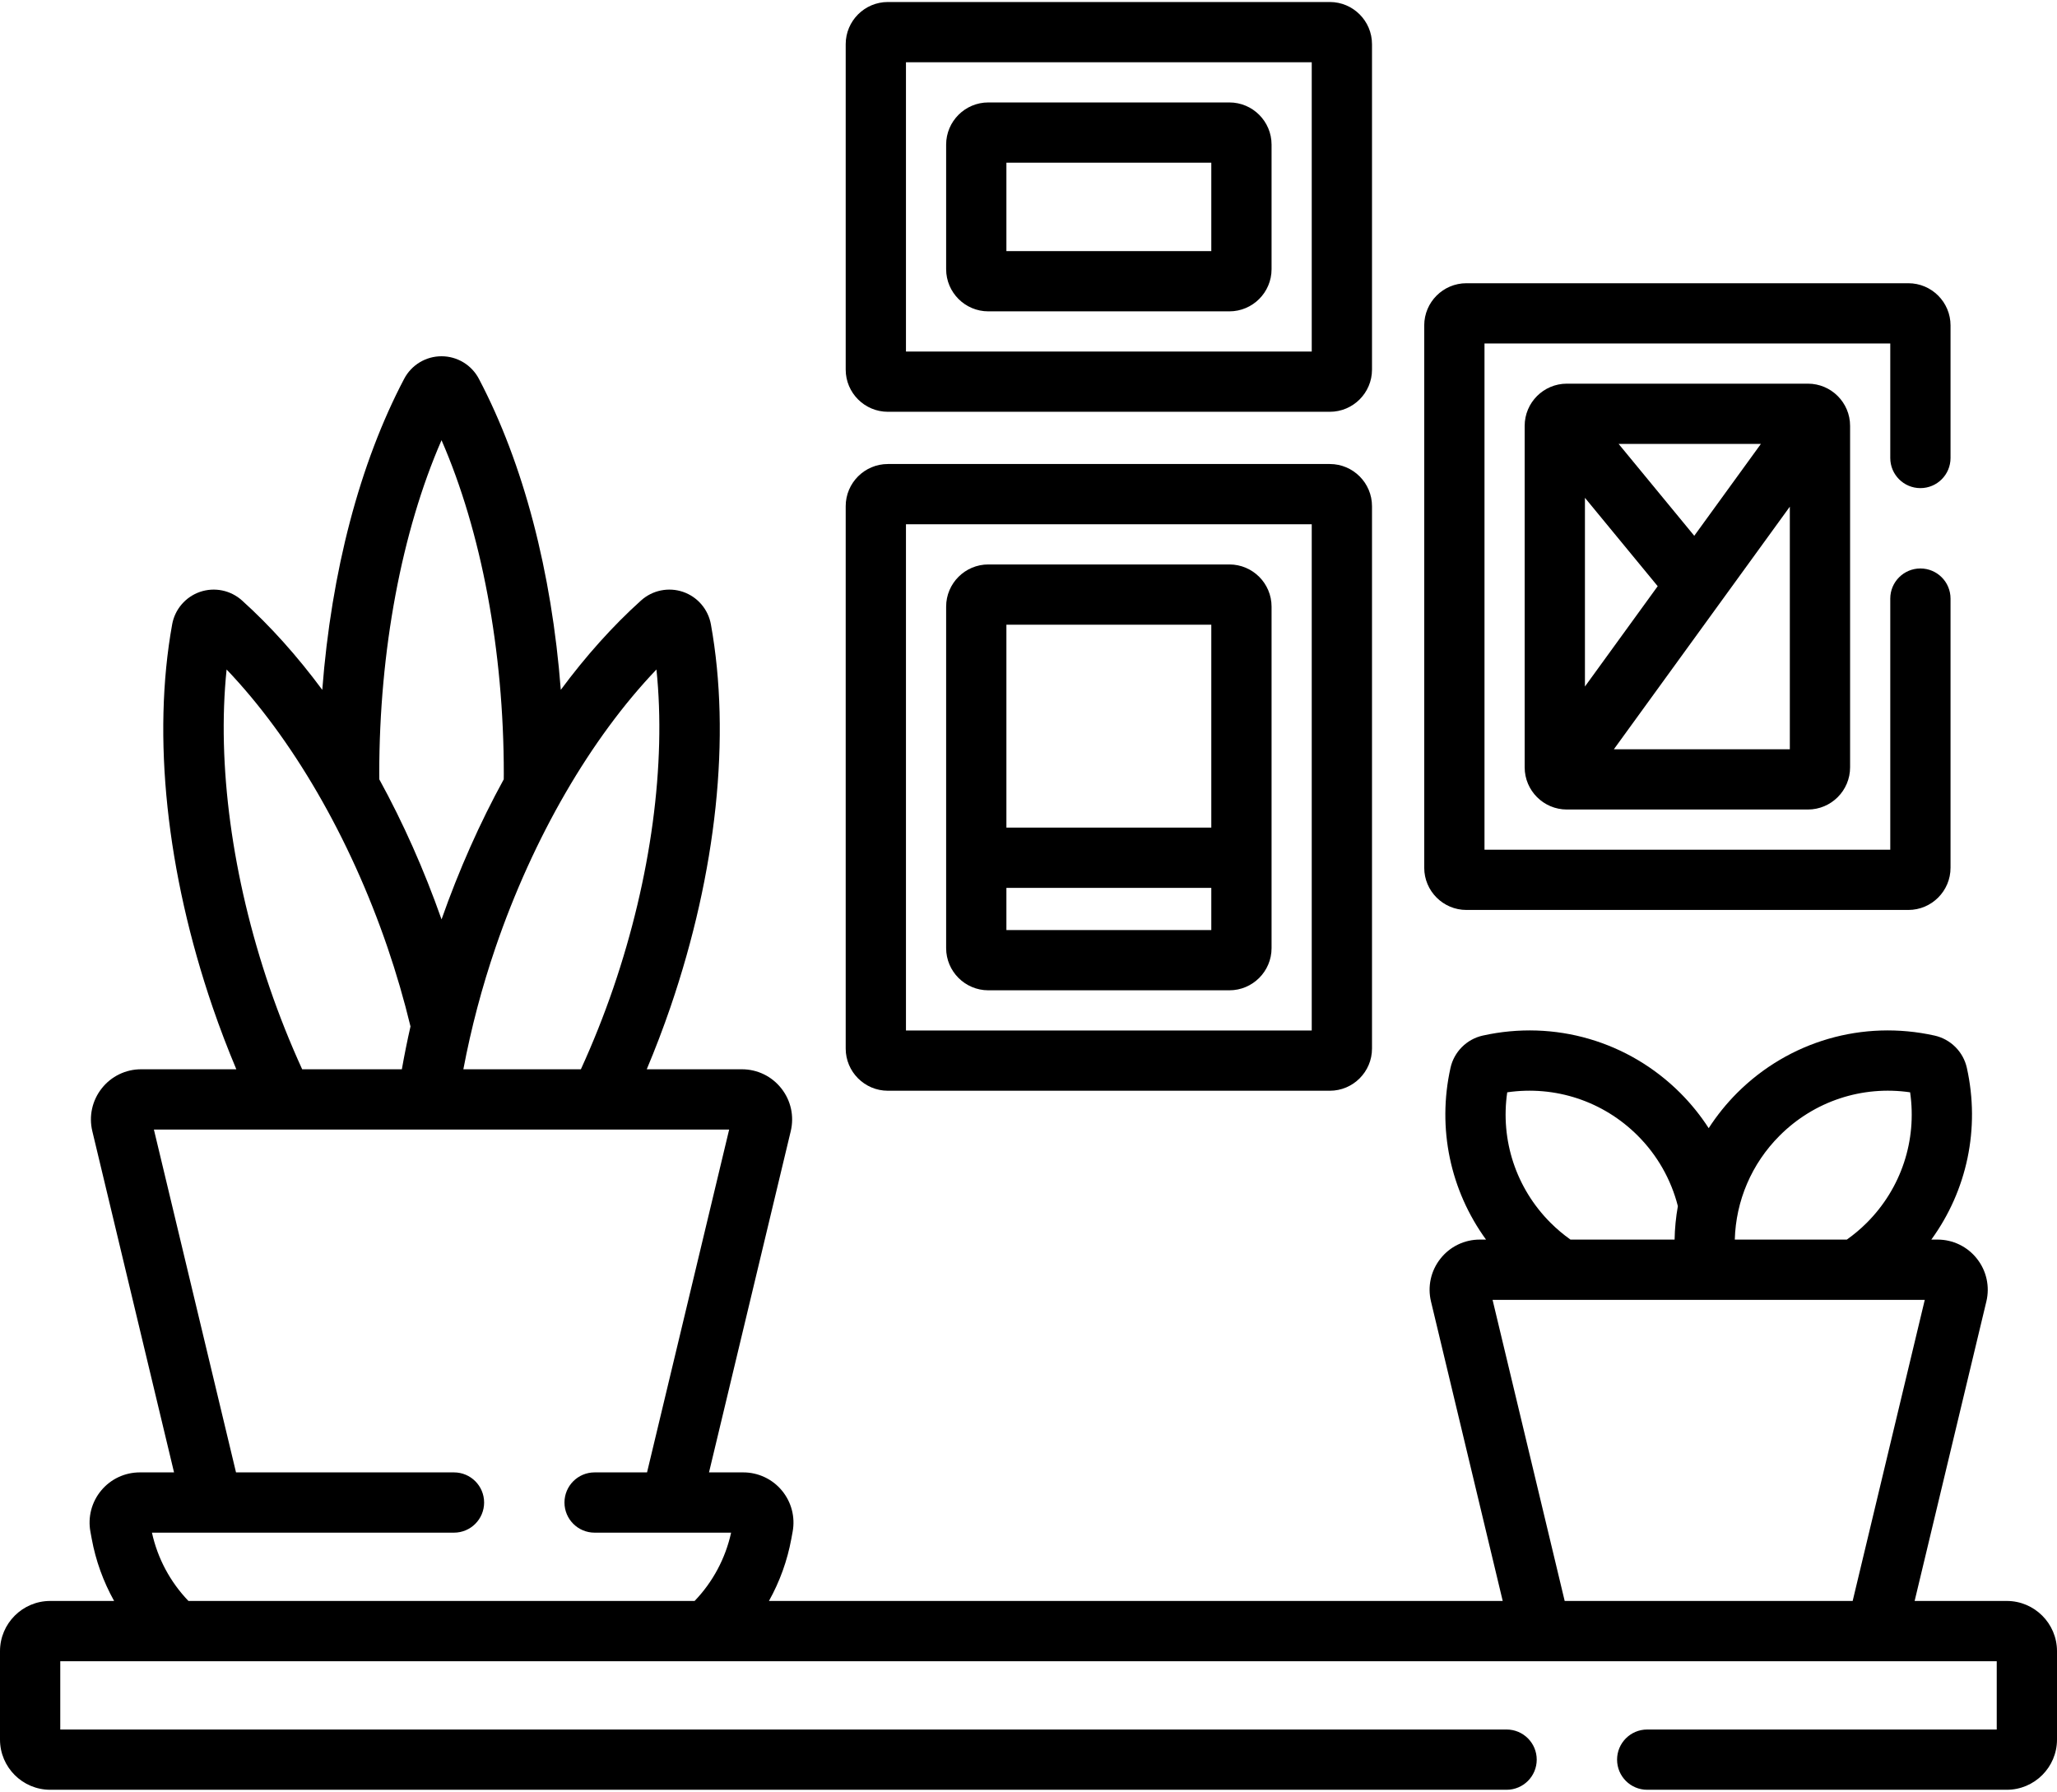 <svg width="512" height="446" viewBox="0 0 512 446" fill="none" xmlns="http://www.w3.org/2000/svg">
<path d="M221 102.5H331C336.79 102.5 341.5 97.79 341.5 92V11C341.5 5.21 336.79 0.5 331 0.5H221C215.21 0.5 210.5 5.21 210.5 11V92C210.5 97.79 215.21 102.5 221 102.5ZM225.5 15.5H326.5V87.5H225.5V15.5Z" fill="black"/>
<path d="M306 25.5H246C240.21 25.5 235.5 30.21 235.5 36V67C235.5 72.79 240.21 77.5 246 77.5H306C311.79 77.5 316.5 72.79 316.5 67V36C316.5 30.21 311.79 25.5 306 25.5ZM301.5 62.5H250.5V40.5H301.5V62.5ZM221 271.5H331C336.79 271.5 341.5 266.79 341.5 261V126C341.5 120.21 336.79 115.5 331 115.5H221C215.21 115.5 210.5 120.21 210.5 126V261C210.5 266.79 215.21 271.5 221 271.5ZM225.5 130.5H326.5V256.5H225.5V130.5ZM365 226.5H475C480.79 226.5 485.5 221.79 485.5 216V149C485.5 144.857 482.143 141.5 478 141.5C473.857 141.5 470.5 144.857 470.5 149V211.5H369.5V85.5H470.5V114C470.5 118.143 473.857 121.5 478 121.5C482.143 121.5 485.5 118.143 485.5 114V81C485.5 75.21 480.79 70.5 475 70.5H365C359.21 70.5 354.5 75.21 354.5 81V216C354.5 221.79 359.21 226.5 365 226.5Z" fill="black"/>
<path d="M390 95.5C384.21 95.5 379.5 100.21 379.5 106V191C379.5 196.79 384.21 201.5 390 201.5H450C455.79 201.5 460.5 196.79 460.5 191V106C460.5 100.21 455.79 95.5 450 95.5H390ZM438.296 110.5L421.712 133.365L402.888 110.5H438.296ZM394.5 123.91L412.612 145.912L394.5 170.885V123.91ZM445.5 186.5H401.704L445.5 126.115V186.5ZM499.5 398.5H476.563L494.415 323.963C494.86 322.126 494.88 320.212 494.474 318.366C494.069 316.52 493.247 314.791 492.073 313.311C490.907 311.824 489.416 310.622 487.716 309.797C486.015 308.973 484.149 308.547 482.259 308.552H480.718C489.602 296.328 492.913 280.885 489.559 265.794C489.119 263.834 488.132 262.04 486.712 260.62C485.292 259.199 483.497 258.212 481.538 257.772C463.669 253.801 445.282 259.143 432.36 272.065C429.707 274.725 427.342 277.658 425.304 280.814C423.263 277.657 420.894 274.725 418.238 272.065C405.317 259.145 386.936 253.801 369.061 257.772C367.102 258.212 365.308 259.2 363.888 260.62C362.467 262.04 361.48 263.834 361.039 265.794C357.686 280.885 360.997 296.328 369.881 308.552H368.34C366.45 308.546 364.584 308.972 362.883 309.797C361.182 310.621 359.692 311.823 358.526 313.311C357.352 314.791 356.53 316.52 356.125 318.366C355.719 320.212 355.739 322.126 356.184 323.963L374.036 398.5H191.396C194.089 393.679 195.972 388.449 196.97 383.019L197.293 381.261C197.966 377.6 196.986 373.861 194.604 371C193.432 369.59 191.964 368.455 190.304 367.678C188.644 366.9 186.832 366.498 184.999 366.5H176.477L196.819 281.57C197.716 277.824 196.862 273.941 194.477 270.917C192.092 267.893 188.515 266.158 184.663 266.158H160.978C163.118 261.073 165.084 255.917 166.875 250.699C178.386 217.053 181.964 183.214 176.949 155.416C176.617 153.571 175.798 151.849 174.577 150.426C173.357 149.004 171.779 147.933 170.006 147.324C168.232 146.719 166.328 146.599 164.492 146.976C162.656 147.353 160.954 148.213 159.561 149.468C152.511 155.816 145.812 163.301 139.584 171.711C137.322 142.318 130.292 115.368 119.205 94.306C118.316 92.607 116.979 91.185 115.338 90.192C113.698 89.201 111.817 88.677 109.9 88.679C107.983 88.677 106.101 89.2 104.461 90.192C102.82 91.184 101.483 92.606 100.594 94.305C89.507 115.368 82.477 142.319 80.215 171.711C73.987 163.3 67.288 155.815 60.238 149.467C58.846 148.212 57.143 147.352 55.307 146.975C53.471 146.599 51.568 146.719 49.794 147.324C48.021 147.933 46.443 149.003 45.223 150.426C44.002 151.849 43.183 153.571 42.851 155.416C37.836 183.214 41.413 217.053 52.925 250.699C54.715 255.917 56.682 261.073 58.822 266.158H35.136C33.246 266.152 31.38 266.578 29.68 267.403C27.979 268.227 26.489 269.429 25.323 270.916C24.148 272.396 23.326 274.125 22.92 275.971C22.514 277.817 22.535 279.732 22.98 281.569V281.57L43.32 366.5H34.799C31.077 366.5 27.577 368.14 25.195 370.999C24.02 372.406 23.169 374.055 22.704 375.829C22.239 377.602 22.171 379.457 22.505 381.26L22.828 383.019C23.826 388.449 25.71 393.679 28.403 398.5H12.5C5.607 398.5 0 404.107 0 411V433C0 439.893 5.607 445.5 12.5 445.5H375C379.143 445.5 382.5 442.143 382.5 438C382.5 433.857 379.143 430.5 375 430.5H15V413.5H497V430.5H410C405.857 430.5 402.5 433.857 402.5 438C402.5 442.143 405.857 445.5 410 445.5H499.5C506.393 445.5 512 439.893 512 433V411C512 404.107 506.393 398.5 499.5 398.5ZM163.394 166.648C165.832 190.131 162.054 218.452 152.683 245.843C150.32 252.743 147.618 259.523 144.587 266.157H115.332C117.281 255.862 119.961 245.72 123.351 235.807C132.723 208.415 147.082 183.717 163.394 166.648ZM109.899 109.572C119.808 132.287 125.399 161.943 125.399 192.574C125.399 193.048 125.387 193.52 125.384 193.993C119.469 204.772 114.258 216.483 109.903 228.848C105.548 216.48 100.329 204.773 94.413 193.993C94.41 193.519 94.398 193.048 94.398 192.574C94.399 161.943 99.99 132.287 109.899 109.572ZM56.404 166.648C72.715 183.717 87.075 208.417 96.446 235.808C98.657 242.277 100.569 248.845 102.175 255.491C101.372 259.028 100.655 262.584 100.025 266.157H75.211C72.18 259.522 69.478 252.743 67.115 245.843C57.744 218.45 53.965 190.133 56.404 166.648ZM172.894 398.5H46.904C42.366 393.779 39.223 387.896 37.821 381.5H113C117.142 381.5 120.5 378.143 120.5 374C120.5 369.857 117.142 366.5 113 366.5H58.745L38.305 281.158H181.493L161.053 366.5H148C143.858 366.5 140.5 369.857 140.5 374C140.5 378.143 143.858 381.5 148 381.5H181.976C180.575 387.896 177.432 393.779 172.894 398.5ZM442.967 282.672C451.558 274.079 463.519 270.156 475.439 271.892C477.174 283.812 473.251 295.773 464.66 304.364C463.124 305.897 461.462 307.298 459.69 308.552H431.801C432.063 298.918 435.962 289.676 442.967 282.672ZM375.158 271.892C387.076 270.158 399.039 274.08 407.631 282.672C412.484 287.513 415.939 293.576 417.631 300.219C417.141 302.971 416.869 305.757 416.817 308.552H390.9C389.131 307.298 387.471 305.897 385.938 304.364C377.346 295.771 373.422 283.809 375.158 271.892ZM389.459 398.5L371.509 323.552H479.089L461.139 398.5H389.459Z" fill="black"/>
<path d="M306 140.5H246C240.21 140.5 235.5 145.21 235.5 151V236C235.5 241.79 240.21 246.5 246 246.5H306C311.79 246.5 316.5 241.79 316.5 236V151C316.5 145.21 311.79 140.5 306 140.5ZM301.5 231.5H250.5V221H301.5V231.5ZM301.5 206H250.5V155.5H301.5V206Z" fill="black"/>
</svg>
